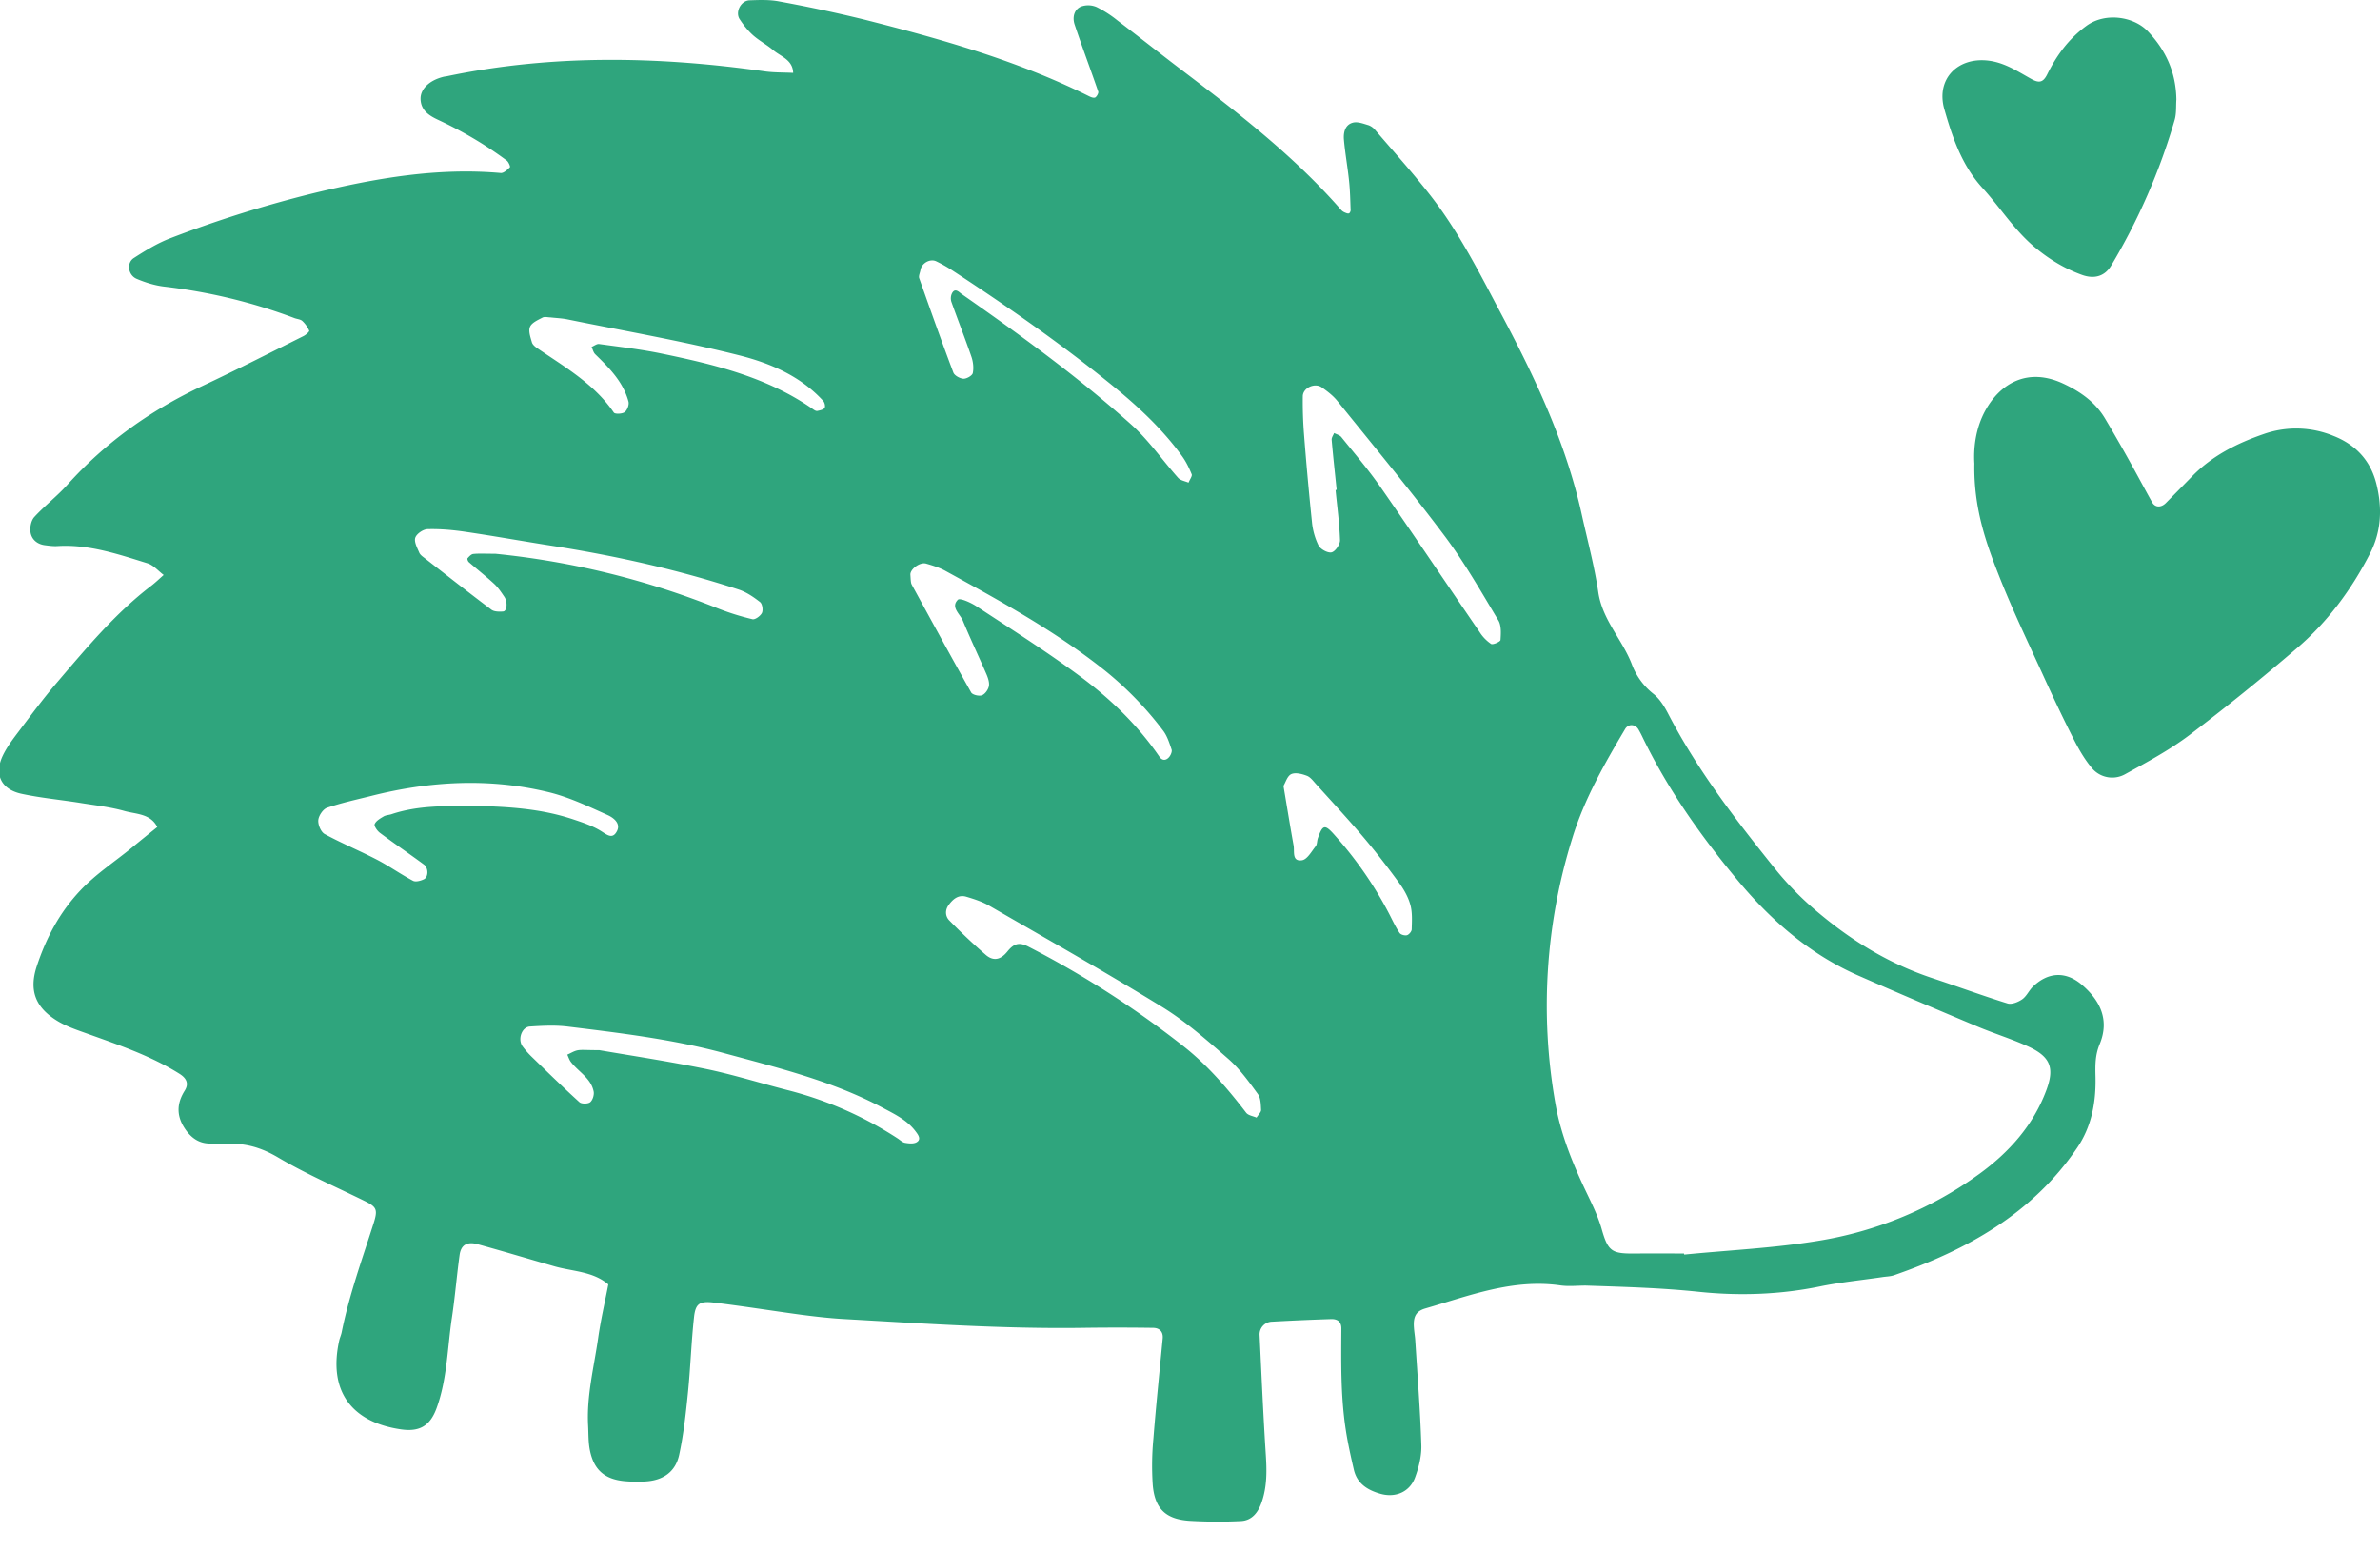 <svg width="69" height="45" xmlns="http://www.w3.org/2000/svg"><path d="M37.21 22.78c.06-.097.11-.286.225-.34.12-.055.31-.007.45.046.105.038.185.15.266.239.459.508.925 1.01 1.368 1.532.364.429.709.876 1.04 1.33.142.193.268.414.33.642.062.224.045.473.039.71-.001.06-.078.153-.138.17-.063.017-.181-.015-.214-.066-.111-.164-.196-.346-.286-.523a11.07 11.07 0 0 0-1.574-2.287c-.305-.35-.366-.342-.51.067-.026.076-.018.173-.062.23-.12.15-.244.38-.394.405-.302.048-.216-.255-.247-.428-.1-.555-.19-1.111-.293-1.726zm-2.753-8.79c-.102-.044-.232-.063-.3-.138-.458-.513-.855-1.094-1.365-1.55-1.542-1.38-3.216-2.596-4.913-3.78-.07-.048-.194-.198-.284-.01a.334.334 0 0 0-.014.233c.19.535.399 1.063.583 1.599.05.147.069.323.039.47-.016.075-.181.169-.272.164-.103-.006-.26-.092-.292-.18-.343-.907-.667-1.82-.99-2.735-.022-.066.024-.157.037-.236.035-.202.282-.34.463-.25a4.2 4.2 0 0 1 .425.238c1.596 1.043 3.162 2.13 4.643 3.333.755.613 1.475 1.276 2.05 2.07.118.162.207.346.282.53.02.052-.051.142-.092.243zM15.954 9.2c.175.02.339.025.498.058 1.667.339 3.346.629 4.994 1.046.89.226 1.766.6 2.42 1.317.043.046.069.163.04.204-.036.053-.134.07-.21.087-.032.007-.08-.018-.111-.041-1.326-.935-2.863-1.304-4.414-1.624-.593-.122-1.198-.192-1.8-.275-.068-.01-.146.054-.22.084.035.072.052.16.105.212.409.398.812.802.965 1.373.024.09-.035.249-.11.305-.072.054-.28.063-.315.013-.565-.828-1.412-1.314-2.212-1.86-.065-.044-.142-.106-.162-.174-.042-.148-.108-.33-.056-.451.05-.12.227-.197.362-.268.063-.033.159-.006.226-.006zM36.43 32.396c-.1-.044-.241-.062-.302-.141-.545-.71-1.126-1.386-1.83-1.938a27.836 27.836 0 0 0-4.49-2.88c-.261-.132-.412-.091-.604.147-.211.26-.423.27-.627.093a17.398 17.398 0 0 1-1.055-.996c-.116-.118-.13-.295-.02-.446.124-.171.283-.308.508-.243.23.068.467.145.673.264 1.68.97 3.37 1.924 5.022 2.94.684.423 1.299.967 1.907 1.499.33.29.594.66.855 1.017.085.116.086.305.094.462.003.064-.076.133-.131.222zM14.36 16.052c-.318 0-.48-.011-.64.006-.06.007-.12.074-.165.125-.014.015.01.087.036.11.244.213.499.412.737.632.115.107.205.244.294.375.102.152.077.417-.035.425-.113.008-.257.009-.34-.052-.646-.486-1.282-.986-1.92-1.483-.063-.05-.142-.1-.171-.168-.06-.141-.156-.316-.116-.436.038-.114.229-.244.356-.247.362-.01.728.022 1.087.075.839.123 1.673.274 2.51.405 1.839.289 3.652.69 5.422 1.27.224.074.432.216.62.363.065.05.093.23.055.313-.042.089-.197.202-.275.184a7.339 7.339 0 0 1-1.031-.325 23.682 23.682 0 0 0-6.423-1.572zm-.891 7.305c-.52.019-1.332-.02-2.115.243-.076.026-.165.026-.232.066-.1.06-.221.128-.26.223-.022.057.076.196.154.254.42.313.855.607 1.277.919.13.096.13.356.003.422-.094.047-.243.089-.322.047-.356-.188-.687-.425-1.045-.611-.5-.26-1.023-.475-1.517-.744-.108-.06-.196-.272-.184-.404.012-.13.138-.318.256-.358.42-.143.857-.237 1.288-.345 1.71-.431 3.435-.524 5.156-.101.58.144 1.136.409 1.686.657.157.07.392.233.273.466-.131.256-.296.1-.478-.011-.238-.145-.513-.237-.78-.326-.931-.312-1.898-.384-3.16-.397zm12.924-6.705c0-.16.28-.366.456-.315.192.055.388.116.562.212 1.597.876 3.194 1.75 4.627 2.892a9.873 9.873 0 0 1 1.682 1.737c.119.155.182.359.246.548.02.059-.023.159-.068.215-.087.105-.2.119-.286-.008-.627-.913-1.417-1.675-2.296-2.327-.973-.721-2-1.37-3.012-2.035-.16-.105-.474-.246-.533-.187-.217.217.06.41.144.608.217.523.46 1.036.686 1.556.045.107.09.239.068.345-.02.1-.112.229-.203.262-.086.03-.27-.013-.31-.082-.574-1.02-1.133-2.047-1.695-3.074-.02-.036-.042-.073-.048-.111-.013-.078-.014-.157-.02-.236zm-9.02 13.789c-.384 0-.51-.017-.626.004-.104.02-.2.083-.3.126.035.072.058.153.106.214.219.286.58.466.658.853.02.098-.028.253-.101.312-.066.052-.251.053-.312-.002-.48-.435-.941-.887-1.406-1.338a2.385 2.385 0 0 1-.238-.274c-.152-.2-.033-.563.206-.58.362-.023.73-.043 1.089 0 1.527.187 3.058.369 4.545.772 1.56.424 3.14.807 4.587 1.578.36.192.726.364.973.702.066.088.165.222.015.305-.088.048-.223.033-.332.014-.073-.013-.14-.078-.207-.123a10.635 10.635 0 0 0-3.212-1.408c-.784-.202-1.56-.446-2.351-.61-1.11-.227-2.231-.396-3.093-.545zM38.752 14.2c-.011 0-.022.002-.032.003.047.485.113.969.129 1.454.004.123-.136.328-.243.354-.11.027-.323-.09-.38-.2a1.965 1.965 0 0 1-.191-.688 98.306 98.306 0 0 1-.23-2.542 12.069 12.069 0 0 1-.035-1.093c.002-.243.344-.403.549-.26.164.114.329.24.454.395 1.042 1.293 2.104 2.572 3.1 3.9.583.776 1.066 1.627 1.567 2.46.09.15.075.38.062.569-.003.048-.22.146-.273.113a1.17 1.17 0 0 1-.332-.343c-.963-1.405-1.912-2.82-2.884-4.218-.347-.498-.744-.961-1.125-1.434-.047-.058-.14-.08-.21-.118-.025.066-.076.133-.071.196.042.485.096.968.145 1.452zm10.077 22.168-.007-.032c-.446 0-.893-.004-1.34 0-.741.01-.853-.028-1.046-.707-.132-.464-.37-.898-.572-1.34-.34-.74-.63-1.498-.77-2.3a16.282 16.282 0 0 1 .49-7.694c.347-1.132.932-2.153 1.532-3.164.093-.157.297-.143.388.016.04.07.078.142.113.216.728 1.506 1.686 2.86 2.752 4.143.97 1.169 2.093 2.149 3.496 2.768 1.148.505 2.304.995 3.46 1.48.487.205.993.36 1.473.579.647.295.77.619.53 1.266-.38 1.025-1.092 1.813-1.95 2.434A10.896 10.896 0 0 1 52.7 35.97c-1.278.21-2.58.27-3.871.397zm-2.86.898c1.094.037 2.182.065 3.276.18 1.16.122 2.347.085 3.512-.154.593-.122 1.2-.182 1.8-.27.12-.02.246-.018.359-.058 2.107-.733 3.997-1.777 5.296-3.68.433-.633.558-1.345.54-2.08-.008-.33-.011-.618.12-.935.29-.696.025-1.264-.52-1.727-.457-.39-.97-.372-1.412.056-.115.11-.185.279-.313.369-.116.08-.304.157-.424.12-.736-.228-1.458-.495-2.19-.737-1.211-.403-2.28-1.048-3.256-1.862a9.006 9.006 0 0 1-1.284-1.291c-1.145-1.425-2.26-2.868-3.106-4.5-.11-.212-.246-.435-.428-.581a1.974 1.974 0 0 1-.632-.868c-.276-.712-.85-1.277-.97-2.08-.111-.758-.314-1.504-.48-2.256-.45-2.04-1.324-3.908-2.297-5.74-.646-1.216-1.261-2.455-2.118-3.543-.5-.638-1.043-1.241-1.57-1.857a.459.459 0 0 0-.193-.142c-.147-.043-.315-.11-.452-.076-.231.057-.282.287-.265.49.035.403.109.803.15 1.206.03.28.034.562.045.844 0 .032-.026.085-.05.092-.034.01-.08-.01-.116-.026a.285.285 0 0 1-.101-.066c-1.368-1.572-3.01-2.833-4.657-4.085-.613-.466-1.216-.945-1.83-1.411a3.287 3.287 0 0 0-.611-.394.617.617 0 0 0-.447-.016c-.212.09-.257.322-.19.522.217.653.462 1.296.685 1.947.015.045-.057.167-.102.174-.07.012-.154-.037-.226-.072-2.05-1.013-4.235-1.628-6.437-2.187a42.489 42.489 0 0 0-2.498-.533c-.275-.052-.565-.04-.847-.03-.251.008-.422.34-.286.547.11.167.237.33.385.463.18.16.4.276.586.433.224.19.57.279.58.66-.277-.014-.558-.006-.831-.045-3.077-.436-6.145-.496-9.205.142-.04.008-.08.01-.12.022-.395.102-.647.35-.646.628.003.346.259.498.514.617.7.327 1.363.715 1.983 1.177.054.04.11.176.094.194-.075.074-.181.176-.268.168-1.84-.162-3.624.15-5.404.58a34.683 34.683 0 0 0-4.173 1.31c-.372.142-.722.357-1.06.575-.217.14-.168.497.085.603.254.108.529.193.803.225 1.295.153 2.552.453 3.77.913.077.029.173.033.228.083a.867.867 0 0 1 .2.283c.01.025-.096.12-.164.154-.98.489-1.955.987-2.947 1.453-1.488.699-2.798 1.63-3.9 2.857-.297.332-.657.606-.958.934-.093.1-.133.299-.112.44.03.21.192.35.417.379.12.015.244.033.364.025.913-.056 1.76.236 2.61.499.175.054.315.223.47.339-.121.106-.237.219-.365.317-1.04.797-1.871 1.797-2.714 2.783-.396.462-.76.953-1.126 1.439-.17.225-.347.456-.465.71-.25.535-.04.967.549 1.094.552.119 1.119.172 1.678.26.439.072.885.119 1.31.239.336.094.75.073.948.464-.248.2-.496.4-.743.603-.5.41-1.044.762-1.494 1.242-.601.638-.992 1.383-1.26 2.2-.223.687-.041 1.177.58 1.563.27.169.585.274.888.382.916.329 1.839.64 2.672 1.163.213.134.277.293.15.493-.245.39-.233.758.029 1.129.175.247.398.4.71.4.244 0 .488-.001.73.009.452.02.844.16 1.249.4.799.472 1.66.843 2.495 1.254.36.177.393.249.26.666-.332 1.04-.705 2.07-.921 3.145-.016.079-.052.155-.07.234-.32 1.435.324 2.364 1.787 2.578.536.079.845-.097 1.034-.611.31-.847.314-1.751.446-2.63.09-.601.139-1.21.222-1.812.04-.295.217-.4.528-.313.742.205 1.479.426 2.219.639.529.152 1.113.142 1.565.525-.1.517-.22 1.032-.294 1.552-.121.842-.338 1.674-.292 2.536.013.242.004.49.053.726.116.566.43.835 1.007.889.202.018.406.02.608.008.508-.032.865-.276.972-.771.128-.592.194-1.2.255-1.805.073-.725.096-1.456.175-2.181.043-.396.16-.478.578-.427.843.103 1.683.238 2.526.352.4.052.804.099 1.207.123 2.31.13 4.618.289 6.934.258.69-.01 1.38-.01 2.069 0 .177.003.294.106.274.31-.092.969-.193 1.936-.27 2.907a8.295 8.295 0 0 0-.018 1.337c.06.702.39 1.002 1.1 1.04.486.027.975.03 1.46.005.313-.017.49-.242.594-.535.167-.472.153-.952.12-1.443-.072-1.133-.122-2.268-.176-3.403a.37.37 0 0 1 .362-.398 69.475 69.475 0 0 1 1.703-.075c.182-.007.306.067.305.273-.006.973-.021 1.945.124 2.91.06.4.149.796.24 1.19.096.403.405.588.773.692.43.12.842-.05.999-.47.11-.297.193-.63.183-.942-.032-1.013-.112-2.024-.176-3.035-.008-.122-.03-.243-.038-.364-.025-.32.053-.481.33-.562 1.28-.371 2.538-.866 3.917-.668.239.034.487.005.73.005zm11.271-23.82c-.021 1.27.329 2.268.714 3.243.399 1.012.875 1.996 1.326 2.987.269.589.546 1.174.839 1.75.145.287.309.572.512.818a.768.768 0 0 0 .987.194c.635-.35 1.28-.696 1.857-1.131a66.182 66.182 0 0 0 3.108-2.511c.899-.767 1.595-1.711 2.134-2.764.328-.643.349-1.323.177-2.012-.171-.678-.605-1.135-1.246-1.386a2.842 2.842 0 0 0-2.02-.052c-.771.266-1.492.627-2.072 1.222-.254.26-.51.52-.766.779-.138.137-.31.13-.395-.021-.237-.424-.464-.853-.701-1.276a48.633 48.633 0 0 0-.665-1.154c-.28-.471-.701-.77-1.188-1.001-1.067-.51-1.854.007-2.268.742-.311.55-.36 1.152-.332 1.573m5.856-10.559c-.012-.783-.3-1.427-.83-1.982-.407-.427-1.231-.556-1.78-.155-.51.373-.858.848-1.132 1.4-.122.246-.24.267-.48.13-.388-.216-.756-.463-1.22-.522-.901-.113-1.536.537-1.285 1.41.234.816.507 1.625 1.105 2.28.518.568.926 1.229 1.528 1.728.413.343.858.612 1.357.792.356.129.662.042.847-.27a18.076 18.076 0 0 0 1.84-4.222c.055-.191.036-.402.05-.59" fill="#2FA57D" fill-rule="evenodd"/></svg>